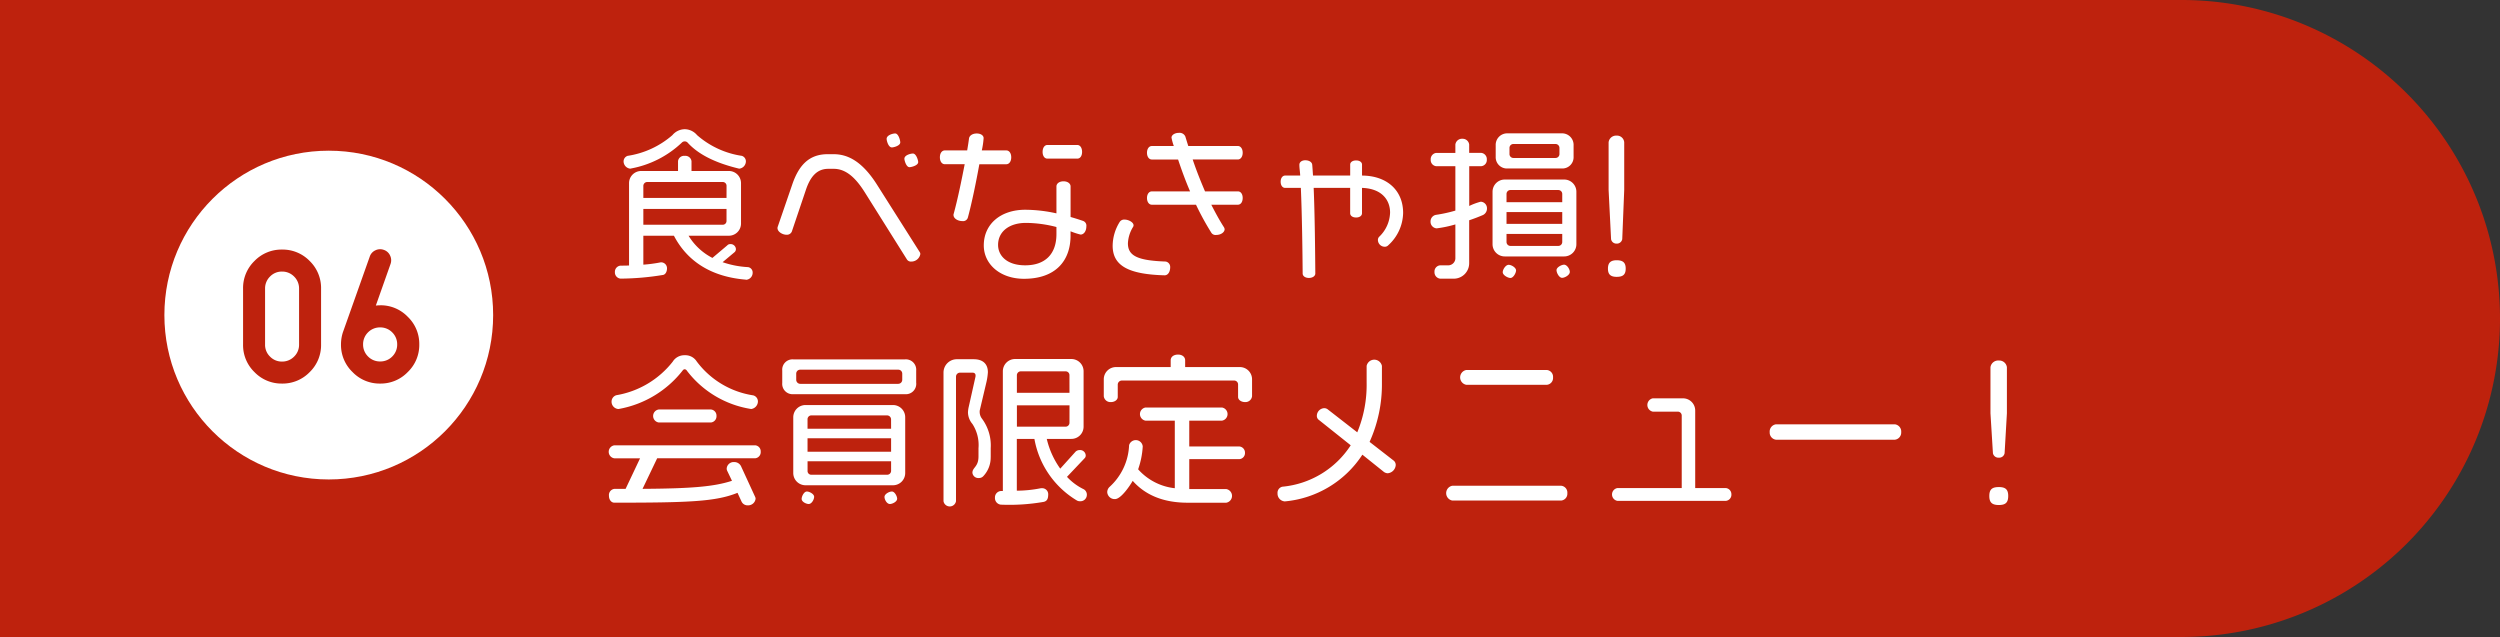<svg xmlns="http://www.w3.org/2000/svg" width="365" height="93" viewBox="0 0 365 93">
    <rect x="0" y="0" width="365" height="93" fill="#333333" stroke="none"/>
    <defs>
        <style>
            .cls-1{fill:#be220d}.cls-2{fill:#fff}
        </style>
    </defs>
    <g id="premier-club_0019" transform="translate(0 -4367.051)">
        <path id="長方形_16" d="M0 0h318.5A46.5 46.5 0 0 1 365 46.5 46.5 46.5 0 0 1 318.5 93H0V0z" class="cls-1" transform="translate(0 4367.051)"/>
        <path id="パス_551" d="M20.9-15.432a.841.841 0 0 0-.6-.816 12.748 12.748 0 0 1-6.528-3.024 2.4 2.4 0 0 0-1.8-.864 2.4 2.4 0 0 0-1.8.864 12.849 12.849 0 0 1-6.528 3.024.85.85 0 0 0-.6.84 1.083 1.083 0 0 0 .96 1.032 1.039 1.039 0 0 0 .12-.024 14.643 14.643 0 0 0 7.464-3.816.588.588 0 0 1 .384-.144.588.588 0 0 1 .384.144c1.512 1.68 3.912 2.952 7.464 3.816a1.039 1.039 0 0 0 .12.024 1.088 1.088 0 0 0 .96-1.056zM21.888.816A.794.794 0 0 0 21.216 0 13.471 13.471 0 0 1 17.5-.72l1.776-1.488a.616.616 0 0 0 .168-.432.771.771 0 0 0-.84-.72.562.562 0 0 0-.432.192l-2.16 1.824a8.732 8.732 0 0 1-3.48-3.24h5.856a1.777 1.777 0 0 0 1.8-1.776v-5.9a1.777 1.777 0 0 0-1.8-1.776H12.96v-1.44a.9.9 0 0 0-.984-.768.888.888 0 0 0-.984.768v1.44H5.64a1.777 1.777 0 0 0-1.8 1.776V-.24c-.408.024-.84.024-1.248.024a.9.9 0 0 0-.816.936.912.912 0 0 0 .816.96 39.619 39.619 0 0 0 6.144-.528c.36-.024.648-.408.648-.984A.867.867 0 0 0 8.568-.7h-.1a20.38 20.38 0 0 1-2.54.34v-4.224h4.464c1.92 3.672 5.352 5.976 10.44 6.408.048 0 .072.024.12.024a1.026 1.026 0 0 0 .936-1.032zM18.072-10.1H5.928v-1.752a.574.574 0 0 1 .6-.576H17.5a.555.555 0 0 1 .576.576zm0 3.36a.549.549 0 0 1-.576.552H5.928V-8.5h12.144zM43.44-18.216c0-.288-.264-1.3-.744-1.3-.336 0-1.248.24-1.248.792 0 .24.24 1.248.768 1.248.24.004 1.224-.236 1.224-.74zm2.616 2.88c0-.264-.288-1.248-.768-1.248-.312 0-1.248.216-1.248.768 0 .216.264 1.224.744 1.224.264 0 1.272-.24 1.272-.744zM46.368-1.9a.482.482 0 0 0-.1-.312l-6.188-9.764c-2.16-3.432-4.272-4.512-6.36-4.512h-.888c-2.688 0-4.176 1.584-5.136 4.344L25.56-5.928a.7.7 0 0 0-.048.216c0 .576.768.984 1.3.984a.777.777 0 0 0 .792-.456l2.04-6.048c.624-1.872 1.56-3.12 3.288-3.12h.792c1.824 0 3.24 1.368 4.536 3.432l6.164 9.82a.686.686 0 0 0 .624.288 1.333 1.333 0 0 0 1.32-1.088zm23.616-14.924c0-.6-.288-1.008-.7-1.008H64.92c-.408 0-.7.408-.7 1.008s.288.984.7.984h4.368c.412 0 .696-.384.696-.984zm.624 10.872a.726.726 0 0 0-.48-.792c-.552-.192-1.152-.384-1.824-.576v-4.464c0-.408-.408-.744-1.032-.744s-1.032.336-1.032.744v3.936a21.2 21.2 0 0 0-4.56-.528c-3.552 0-6.048 2.064-6.048 5.208 0 2.712 2.352 4.872 5.88 4.872C66.1 1.7 68.3-.912 68.3-4.584v-.648a10.375 10.375 0 0 0 1.464.48c.46 0 .844-.48.844-1.2zM59.64-16.032c0-.624-.312-1.008-.72-1.008h-3.576a11.633 11.633 0 0 0 .264-1.8c0-.36-.384-.672-1.008-.672-.648 0-1.08.336-1.128.744s-.144 1.008-.264 1.728h-3.264c-.408 0-.72.384-.72 1.008s.312 1.008.72 1.008h2.9c-.456 2.352-1.032 5.16-1.608 7.248a.356.356 0 0 0-.024.168c0 .5.624.888 1.3.888a.723.723 0 0 0 .792-.5c.6-2.208 1.224-5.28 1.68-7.8h3.936c.408-.004.72-.388.72-1.012zm6.6 11.208c0 2.928-1.656 4.56-4.56 4.56-2.712 0-3.96-1.44-3.96-2.976 0-1.992 1.68-3.216 4.056-3.216a18.052 18.052 0 0 1 4.464.6zM93.432-10.1c0-.576-.288-.96-.7-.96h-4.8c-.648-1.512-1.272-3.072-1.8-4.656h6.6c.384 0 .7-.384.7-.984s-.312-.984-.7-.984h-7.244c-.144-.456-.288-.912-.432-1.392a.912.912 0 0 0-.936-.528c-.6 0-1.08.312-1.08.7a7.747 7.747 0 0 0 .336 1.224H80.16c-.384 0-.7.384-.7.984s.312.984.7.984H84c.528 1.584 1.1 3.144 1.752 4.656H80.16c-.384 0-.7.384-.7.96 0 .6.312.984.7.984h6.456a39.958 39.958 0 0 0 2.232 4.08.718.718 0 0 0 .7.336c.72 0 1.248-.408 1.248-.84a.682.682 0 0 0-.1-.288c-.648-1.008-1.248-2.112-1.848-3.288h3.888c.408-.008.696-.388.696-.988zM82.848 0a.794.794 0 0 0-.672-.816c-4.152-.144-5.5-.864-5.5-2.664a4.971 4.971 0 0 1 .772-2.42.565.565 0 0 0 .052-.2c0-.456-.744-.84-1.3-.84a.781.781 0 0 0-.72.336 6.662 6.662 0 0 0-1.032 3.48c0 2.88 2.232 4.176 7.584 4.32.456.004.816-.452.816-1.196zm34.008-7.92c0-3.264-2.328-5.424-6-5.448v-1.608c0-.336-.336-.6-.864-.6s-.864.264-.864.6v1.608H103.7c-.048-.624-.072-1.176-.12-1.608-.048-.36-.456-.624-1.008-.624-.528 0-.864.288-.864.648 0 .528.1 1.056.12 1.584h-2.204c-.36 0-.648.36-.648.888 0 .576.288.912.648.912h2.3c.168 3.864.24 9.312.264 12.5 0 .36.36.648.912.648s.936-.288.936-.648c-.024-3.024-.072-8.568-.24-12.5h5.328v3.7c0 .36.336.624.864.624s.864-.264.864-.624v-3.7c2.952.1 4.1 1.824 4.1 3.6a5.076 5.076 0 0 1-1.584 3.528.658.658 0 0 0-.192.432 1 1 0 0 0 1.056 1.032.682.682 0 0 0 .456-.216 6.518 6.518 0 0 0 2.168-4.728zm24.888-8.18v-1.68a1.683 1.683 0 0 0-1.728-1.752H132.1a1.683 1.683 0 0 0-1.728 1.752v1.68a1.644 1.644 0 0 0 1.728 1.7h7.92a1.644 1.644 0 0 0 1.724-1.7zm.408 12.744v-7.632a1.783 1.783 0 0 0-1.8-1.8h-8.64a1.783 1.783 0 0 0-1.8 1.8v7.628a1.783 1.783 0 0 0 1.8 1.8h8.64a1.783 1.783 0 0 0 1.8-1.8zM141.192.7c0-.408-.408-1.056-.84-1.056-.36 0-1.1.384-1.1.792s.384 1.128.816 1.128c.404-.004 1.124-.412 1.124-.864zM129.1-8.568a.96.96 0 0 0-.912-.984 9.06 9.06 0 0 0-1.68.624v-5.808h1.752a.9.9 0 0 0 .816-.96.92.92 0 0 0-.816-.984h-1.76v-1.22a.955.955 0 0 0-.984-.84.971.971 0 0 0-1.032.84v1.224H121.7a.92.92 0 0 0-.816.984.9.9 0 0 0 .816.96h2.784v6.48a20.56 20.56 0 0 1-2.856.624.969.969 0 0 0-.768.984.958.958 0 0 0 .888.984 16.886 16.886 0 0 0 2.736-.576v4.992a1.053 1.053 0 0 1-1.056.984h-1.176a.9.9 0 0 0-.816.96.937.937 0 0 0 .816.984h1.848a2.257 2.257 0 0 0 2.4-2.3V-6.84c.72-.24 1.392-.5 2.016-.768a1.048 1.048 0 0 0 .584-.96zM133.344.48c0-.408-.672-.816-1.08-.816-.432 0-.864.672-.864 1.08 0 .432.744.84 1.128.84.408 0 .816-.72.816-1.104zm6.336-16.992a.574.574 0 0 1-.6.576h-6.12a.569.569 0 0 1-.576-.576v-.888a.569.569 0 0 1 .576-.576h6.12a.574.574 0 0 1 .6.576zm.408 7.032h-8.136v-1.2a.574.574 0 0 1 .6-.576h6.936a.574.574 0 0 1 .6.576zm0 3.168h-8.136V-8.04h8.136zm0 2.64a.574.574 0 0 1-.6.576h-6.936a.574.574 0 0 1-.6-.576v-1.176h8.136zm9.048-7.608v-6.936a1.058 1.058 0 0 0-1.128-.984 1.1 1.1 0 0 0-1.152.984v6.936l.36 7.2a.788.788 0 0 0 .792.648.8.8 0 0 0 .84-.648zm.216 11.5c0-.84-.36-1.224-1.32-1.224-.864 0-1.272.36-1.272 1.224 0 .816.36 1.2 1.272 1.2s1.32-.32 1.32-1.204zM22.656 19.632a.915.915 0 0 0-.7-.912 12.668 12.668 0 0 1-8.232-4.944 1.96 1.96 0 0 0-1.752-.912 1.984 1.984 0 0 0-1.752.936 13.276 13.276 0 0 1-8.232 4.9.978.978 0 0 0-.7.96 1.07 1.07 0 0 0 .984 1.056c.072 0 .12-.024.168-.024a15.231 15.231 0 0 0 9.224-5.592.411.411 0 0 1 .288-.192.418.418 0 0 1 .336.216 14.621 14.621 0 0 0 9.24 5.568c.048 0 .1.024.144.024a1.131 1.131 0 0 0 .984-1.084zm-6.048 2.088a.9.9 0 0 0-.816-.936H8.184a.959.959 0 0 0 0 1.9h7.608a.912.912 0 0 0 .816-.964zm6.456 5.232a.887.887 0 0 0-.792-.936H1.7a.959.959 0 0 0 0 1.9h3.748l-2.112 4.46H1.7a.91.91 0 0 0-.792 1.008c0 .576.336 1.008.792 1.008 11.016 0 14.832-.168 17.976-1.44l.6 1.3a.968.968 0 0 0 .912.528 1.09 1.09 0 0 0 1.128-.96.639.639 0 0 0-.072-.288l-2.012-4.372a1.1 1.1 0 0 0-1.056-.7 1.025 1.025 0 0 0-1.08.96.739.739 0 0 0 .072.312l.7 1.464c-2.64.864-5.928 1.128-13.056 1.176l2.136-4.464h14.324a.9.9 0 0 0 .792-.956zm22.7-10.032V15.1a1.513 1.513 0 0 0-1.632-1.632H27.816a1.506 1.506 0 0 0-1.608 1.632v1.82a1.506 1.506 0 0 0 1.608 1.632h16.32a1.513 1.513 0 0 0 1.632-1.632zM44.16 30.048v-8.112a1.783 1.783 0 0 0-1.8-1.8H29.64a1.788 1.788 0 0 0-1.824 1.8v8.112a1.788 1.788 0 0 0 1.824 1.8h12.72a1.783 1.783 0 0 0 1.8-1.8zm-1.176 3.768c0-.36-.36-1.056-.768-1.056-.384 0-1.08.36-1.08.792 0 .384.336 1.032.792 1.032.36 0 1.056-.336 1.056-.768zm-12.12-.288c0-.408-.7-.768-1.056-.768-.432 0-.768.72-.768 1.08 0 .432.672.744 1.032.744.428 0 .792-.648.792-1.056zM43.728 16.44a.594.594 0 0 1-.6.6h-14.28a.594.594 0 0 1-.6-.6v-.888a.574.574 0 0 1 .6-.576h14.28a.574.574 0 0 1 .6.576zM42.1 23.592H29.9v-1.344a.561.561 0 0 1 .576-.6H41.52a.589.589 0 0 1 .576.6zm0 3.36H29.9v-1.968h12.2zm0 2.784a.569.569 0 0 1-.576.576H30.48a.542.542 0 0 1-.576-.576v-1.392H42.1zm28.584 3.5a.927.927 0 0 0-.432-.792 8.256 8.256 0 0 1-2.472-1.824l2.592-2.736a.545.545 0 0 0 .144-.384.824.824 0 0 0-.888-.792.888.888 0 0 0-.576.216l-2.256 2.5a12.272 12.272 0 0 1-1.968-4.344h3.552a1.788 1.788 0 0 0 1.824-1.8v-8.064a1.788 1.788 0 0 0-1.824-1.8h-8.14a1.788 1.788 0 0 0-1.824 1.8v17.472h-.288a.939.939 0 0 0-.864.984.963.963 0 0 0 .864 1.008 29.229 29.229 0 0 0 6.264-.408c.456-.12.648-.408.648-1.128a.879.879 0 0 0-.936-.864 1.076 1.076 0 0 0-.264.024 18.041 18.041 0 0 1-3.384.336v-7.56h2.568a13.148 13.148 0 0 0 6.216 9 .822.822 0 0 0 .432.1.936.936 0 0 0 1.008-.94zm-14.04-5.5v-1.3a6.561 6.561 0 0 0-1.3-4.344 1.622 1.622 0 0 1-.312-.936 1.169 1.169 0 0 1 .024-.288l.936-3.96a8.873 8.873 0 0 0 .24-1.56c0-1.224-.744-1.9-2.064-1.9h-2.4a1.944 1.944 0 0 0-2.016 1.968v18.76a.926.926 0 0 0 1.824 0V15.984a.589.589 0 0 1 .6-.576h1.8c.312 0 .456.168.456.408a.817.817 0 0 1-.024.24l-.984 4.392a4.2 4.2 0 0 0-.1.768 2.663 2.663 0 0 0 .648 1.68 5.67 5.67 0 0 1 .888 3.552v1.2c0 1.536-.888 1.584-.888 2.376a.863.863 0 0 0 .936.768.85.85 0 0 0 .624-.24 3.946 3.946 0 0 0 1.108-2.808zm11.5-9.384h-7.68v-2.56a.574.574 0 0 1 .6-.576h6.5a.555.555 0 0 1 .576.576zm0 4.344a.574.574 0 0 1-.576.6h-7.1v-3.12h7.68zM94.8 18.84v-2.448a1.783 1.783 0 0 0-1.8-1.8h-7.968v-.984c0-.5-.432-.84-1.032-.84-.648 0-1.08.336-1.08.84v.984h-7.968a1.783 1.783 0 0 0-1.8 1.8v2.448a.971.971 0 0 0 1.032.864c.6 0 1.008-.36 1.008-.744v-1.824a.6.6 0 0 1 .624-.576h16.368a.569.569 0 0 1 .576.576v1.824c0 .384.408.744 1.032.744a.963.963 0 0 0 1.008-.864zm-1.032 8.26a.9.9 0 0 0-.792-.912h-7.344v-3.772h4.776a.973.973 0 0 0 0-1.92h-11.16a.973.973 0 0 0 0 1.92h4.272v9.864a8.383 8.383 0 0 1-5.352-2.76 12.12 12.12 0 0 0 .672-3.336 1.018 1.018 0 0 0-1.992-.192 8.7 8.7 0 0 1-2.856 6.1 1.06 1.06 0 0 0-.336.768 1.087 1.087 0 0 0 1.128 1.008c.888 0 2.208-1.992 2.592-2.664 1.872 2.112 4.536 3.192 8.016 3.192h5.64a1.01 1.01 0 0 0 0-1.992h-5.4v-4.372h7.344a.887.887 0 0 0 .792-.932zm22.008 1.8a.832.832 0 0 0-.264-.624l-3.552-2.76a20.337 20.337 0 0 0 1.8-8.616v-2.476a1.139 1.139 0 0 0-2.232 0v2.424a18.113 18.113 0 0 1-1.368 7.272l-4.32-3.36a.845.845 0 0 0-.5-.168 1.129 1.129 0 0 0-1.08 1.1.723.723 0 0 0 .216.552l4.728 3.768a13.359 13.359 0 0 1-9.984 6.048.907.907 0 0 0-.7.96 1.136 1.136 0 0 0 1.008 1.18h.1a15.145 15.145 0 0 0 11.28-6.816l3.144 2.52a1.015 1.015 0 0 0 .552.192 1.287 1.287 0 0 0 1.172-1.196zm22.968-12.8a1 1 0 0 0-.888-1.08h-11.784a1.1 1.1 0 0 0 0 2.16h11.784a1 1 0 0 0 .888-1.08zm2.088 16.9a1 1 0 0 0-.888-1.08h-15.912a1.1 1.1 0 0 0 0 2.16h15.912a1 1 0 0 0 .888-1.08zm23.952.168a.9.9 0 0 0-.816-.912H159.5v-11.3a1.783 1.783 0 0 0-1.8-1.8h-4.392a.992.992 0 0 0 0 1.944h3.648a.569.569 0 0 1 .576.576v10.58h-9.384a.949.949 0 0 0 0 1.872h15.816a.9.9 0 0 0 .82-.96zm24.792-9.068a1.064 1.064 0 0 0-.936-1.152h-17.328a1.064 1.064 0 0 0-.936 1.152 1.047 1.047 0 0 0 .936 1.1h17.328a1.047 1.047 0 0 0 .936-1.1zm15.432-2.76v-6.72a1.123 1.123 0 0 0-1.176-.984 1.14 1.14 0 0 0-1.224.984v6.72l.36 5.832a.814.814 0 0 0 .864.648.8.8 0 0 0 .84-.648zm.192 12.072c0-.936-.384-1.3-1.368-1.3s-1.392.336-1.392 1.3c0 .912.36 1.32 1.392 1.32.96-.004 1.368-.34 1.368-1.324z" class="cls-2" transform="translate(88 4406.051)"/>
        <g id="グループ_34" transform="translate(-190.365 3978.687)">
            <circle id="楕円形_1" cx="24" cy="24" r="24" class="cls-2" transform="translate(214.365 410.365)"/>
            <path id="パス_552" d="M10.664-5.687a2.384 2.384 0 0 1-.725 1.75 2.43 2.43 0 0 1-1.764.725 2.384 2.384 0 0 1-1.75-.725 2.384 2.384 0 0 1-.725-1.75v-8.176a2.43 2.43 0 0 1 .725-1.764 2.384 2.384 0 0 1 1.75-.725 2.43 2.43 0 0 1 1.764.725 2.43 2.43 0 0 1 .725 1.764zM8.176-19.564a5.479 5.479 0 0 0-4.02 1.664 5.494 5.494 0 0 0-1.668 4.033v8.176a5.479 5.479 0 0 0 1.668 4.02A5.479 5.479 0 0 0 8.176 0a5.494 5.494 0 0 0 4.033-1.668 5.479 5.479 0 0 0 1.668-4.02v-8.176a5.494 5.494 0 0 0-1.668-4.036 5.494 5.494 0 0 0-4.033-1.664zM22.5-3.227a2.43 2.43 0 0 1-1.764-.725 2.43 2.43 0 0 1-.725-1.764 2.43 2.43 0 0 1 .725-1.764A2.43 2.43 0 0 1 22.5-8.2a2.43 2.43 0 0 1 1.764.725 2.43 2.43 0 0 1 .725 1.764 2.43 2.43 0 0 1-.725 1.764 2.43 2.43 0 0 1-1.764.72zm0-8.2a4.858 4.858 0 0 0-.629.041l2.146-6.07a1.593 1.593 0 0 0-.068-1.244 1.537 1.537 0 0 0-.916-.82 1.562 1.562 0 0 0-1.23.068 1.537 1.537 0 0 0-.82.916L17.14-7.7a.24.24 0 0 1-.027.068l-.014.055q0-.014-.014.027a5.676 5.676 0 0 0-.3 1.832 5.472 5.472 0 0 0 1.682 4.033A5.472 5.472 0 0 0 22.5 0a5.472 5.472 0 0 0 4.033-1.682 5.472 5.472 0 0 0 1.682-4.033 5.472 5.472 0 0 0-1.682-4.033A5.472 5.472 0 0 0 22.5-11.43z" class="cls-1" transform="translate(223.365 444.365)"/>
        </g>
    </g>
</svg>
